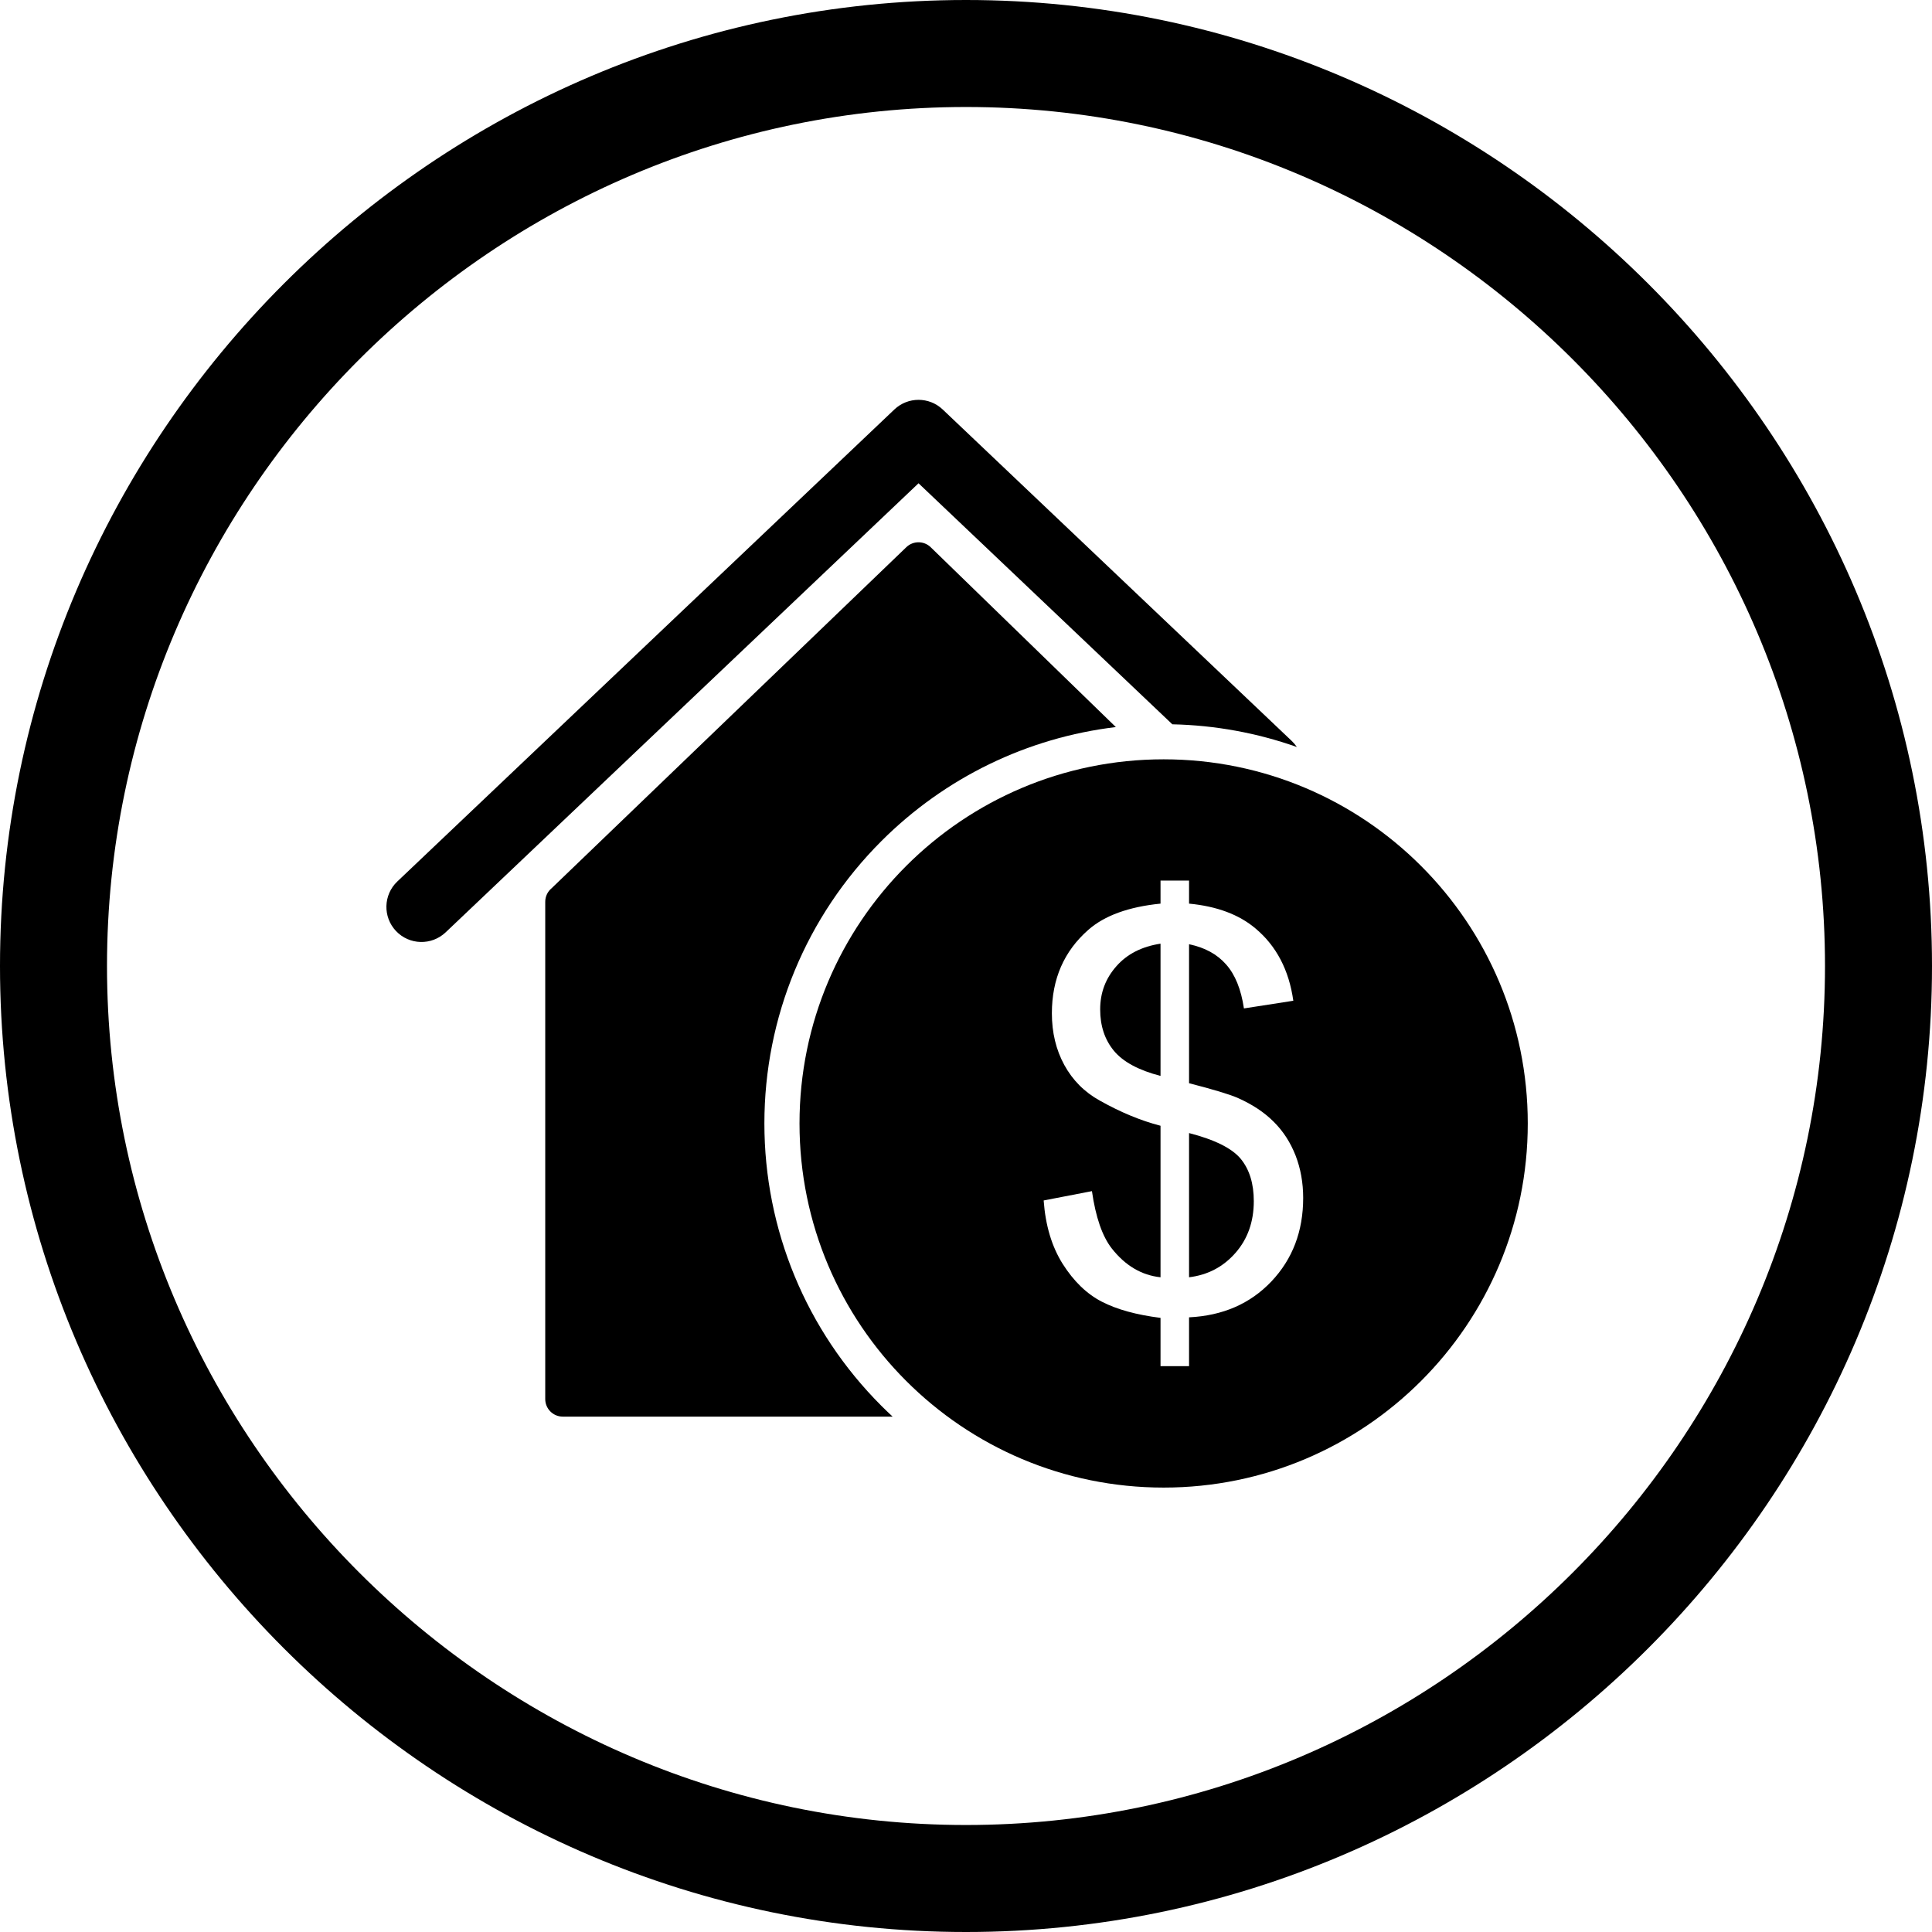 <?xml version="1.0" encoding="UTF-8"?><svg xmlns="http://www.w3.org/2000/svg" xmlns:xlink="http://www.w3.org/1999/xlink" height="624.0" preserveAspectRatio="xMidYMid meet" version="1.0" viewBox="0.0 0.0 624.0 624.0" width="624.0" zoomAndPan="magnify"><g fill-rule="evenodd" id="change1_1"><path d="M 312 0 C 483.602 0 624 140.398 624 312 C 624 483.602 483.602 624 312 624 C 140.398 624 0 483.602 0 312 C 0 140.398 140.398 0 312 0 Z M 312 34.559 C 159.406 34.559 34.559 159.406 34.559 312 C 34.559 464.594 159.406 589.441 312 589.441 C 464.594 589.441 589.441 464.594 589.441 312 C 589.441 159.406 464.594 34.559 312 34.559" fill="inherit"/><path d="M 180.508 284.629 L 292.734 176.727 C 294.941 174.605 298.426 174.629 300.602 176.746 L 300.637 176.781 L 360.395 234.828 C 331.844 238.246 305.234 251.094 284.652 271.676 C 260.398 295.93 246.883 328.551 246.883 362.855 C 246.883 397.16 260.398 429.781 284.652 454.035 C 285.848 455.23 287.066 456.398 288.301 457.543 L 181.77 457.543 C 178.641 457.543 176.102 455.004 176.102 451.871 L 176.102 291.262 C 176.102 289.508 176.895 287.938 178.148 286.898 L 180.508 284.629" fill="inherit"/><path d="M 296.668 156.09 L 143.934 301.129 C 139.402 305.43 132.23 305.254 127.922 300.727 C 123.609 296.195 123.789 289.012 128.324 284.707 L 288.863 132.254 C 293.234 128.102 300.102 128.105 304.473 132.254 L 417.23 239.332 C 417.855 239.93 418.398 240.578 418.859 241.266 C 406.059 236.742 392.508 234.234 378.645 233.938 L 296.668 156.09" fill="inherit"/><path d="M 343.254 408.254 C 339.711 402.641 337.672 395.816 337.082 387.727 L 352.676 384.715 C 353.887 393.133 356.016 399.305 359.086 403.23 C 363.457 408.785 368.715 411.887 374.828 412.535 L 374.828 363.598 C 368.418 361.941 361.895 359.227 355.219 355.473 C 350.254 352.727 346.445 348.887 343.758 343.984 C 341.07 339.051 339.738 333.5 339.738 327.266 C 339.738 316.191 343.668 307.211 351.496 300.332 C 356.723 295.723 364.52 292.887 374.828 291.855 L 374.828 284.41 L 384.043 284.41 L 384.043 291.855 C 393.051 292.711 400.199 295.398 405.484 299.859 C 412.25 305.527 416.324 313.324 417.715 323.223 L 401.766 325.703 C 400.848 319.527 398.93 314.773 396.004 311.496 C 393.109 308.188 389.121 306.031 384.043 304.969 L 384.043 349.859 C 391.871 351.871 397.039 353.438 399.578 354.527 C 404.422 356.652 408.352 359.254 411.395 362.324 C 414.465 365.367 416.797 369 418.453 373.223 C 420.074 377.418 420.902 381.996 420.902 386.898 C 420.902 397.68 417.477 406.656 410.625 413.895 C 403.773 421.102 394.91 424.941 384.043 425.473 L 384.043 441.242 L 374.828 441.242 L 374.828 425.648 C 367.062 424.676 360.738 422.934 355.867 420.422 C 350.992 417.91 346.801 413.836 343.254 408.254 Z M 458.992 446.016 C 480.277 424.73 493.441 395.332 493.441 362.855 C 493.441 330.379 480.277 300.977 458.992 279.695 C 437.711 258.41 408.309 245.246 375.836 245.246 C 343.359 245.246 313.957 258.41 292.672 279.695 C 271.391 300.977 258.227 330.379 258.227 362.855 C 258.227 395.332 271.391 424.73 292.676 446.016 C 313.957 467.301 343.359 480.461 375.836 480.461 C 408.309 480.461 437.711 467.301 458.992 446.016" fill="inherit"/><path d="M 374.828 347.5 L 374.828 304.789 C 368.805 305.707 364.02 308.129 360.562 312.086 C 357.078 316.016 355.336 320.652 355.336 326.027 C 355.336 331.344 356.812 335.805 359.766 339.379 C 362.719 342.949 367.738 345.668 374.828 347.5" fill="inherit"/><path d="M 399.047 404.648 C 402.977 400.16 404.953 394.578 404.953 387.961 C 404.953 382.289 403.566 377.773 400.762 374.316 C 397.953 370.891 392.371 368.113 384.043 365.957 L 384.043 412.535 C 390.098 411.797 395.09 409.168 399.047 404.648" fill="inherit"/></g></svg>